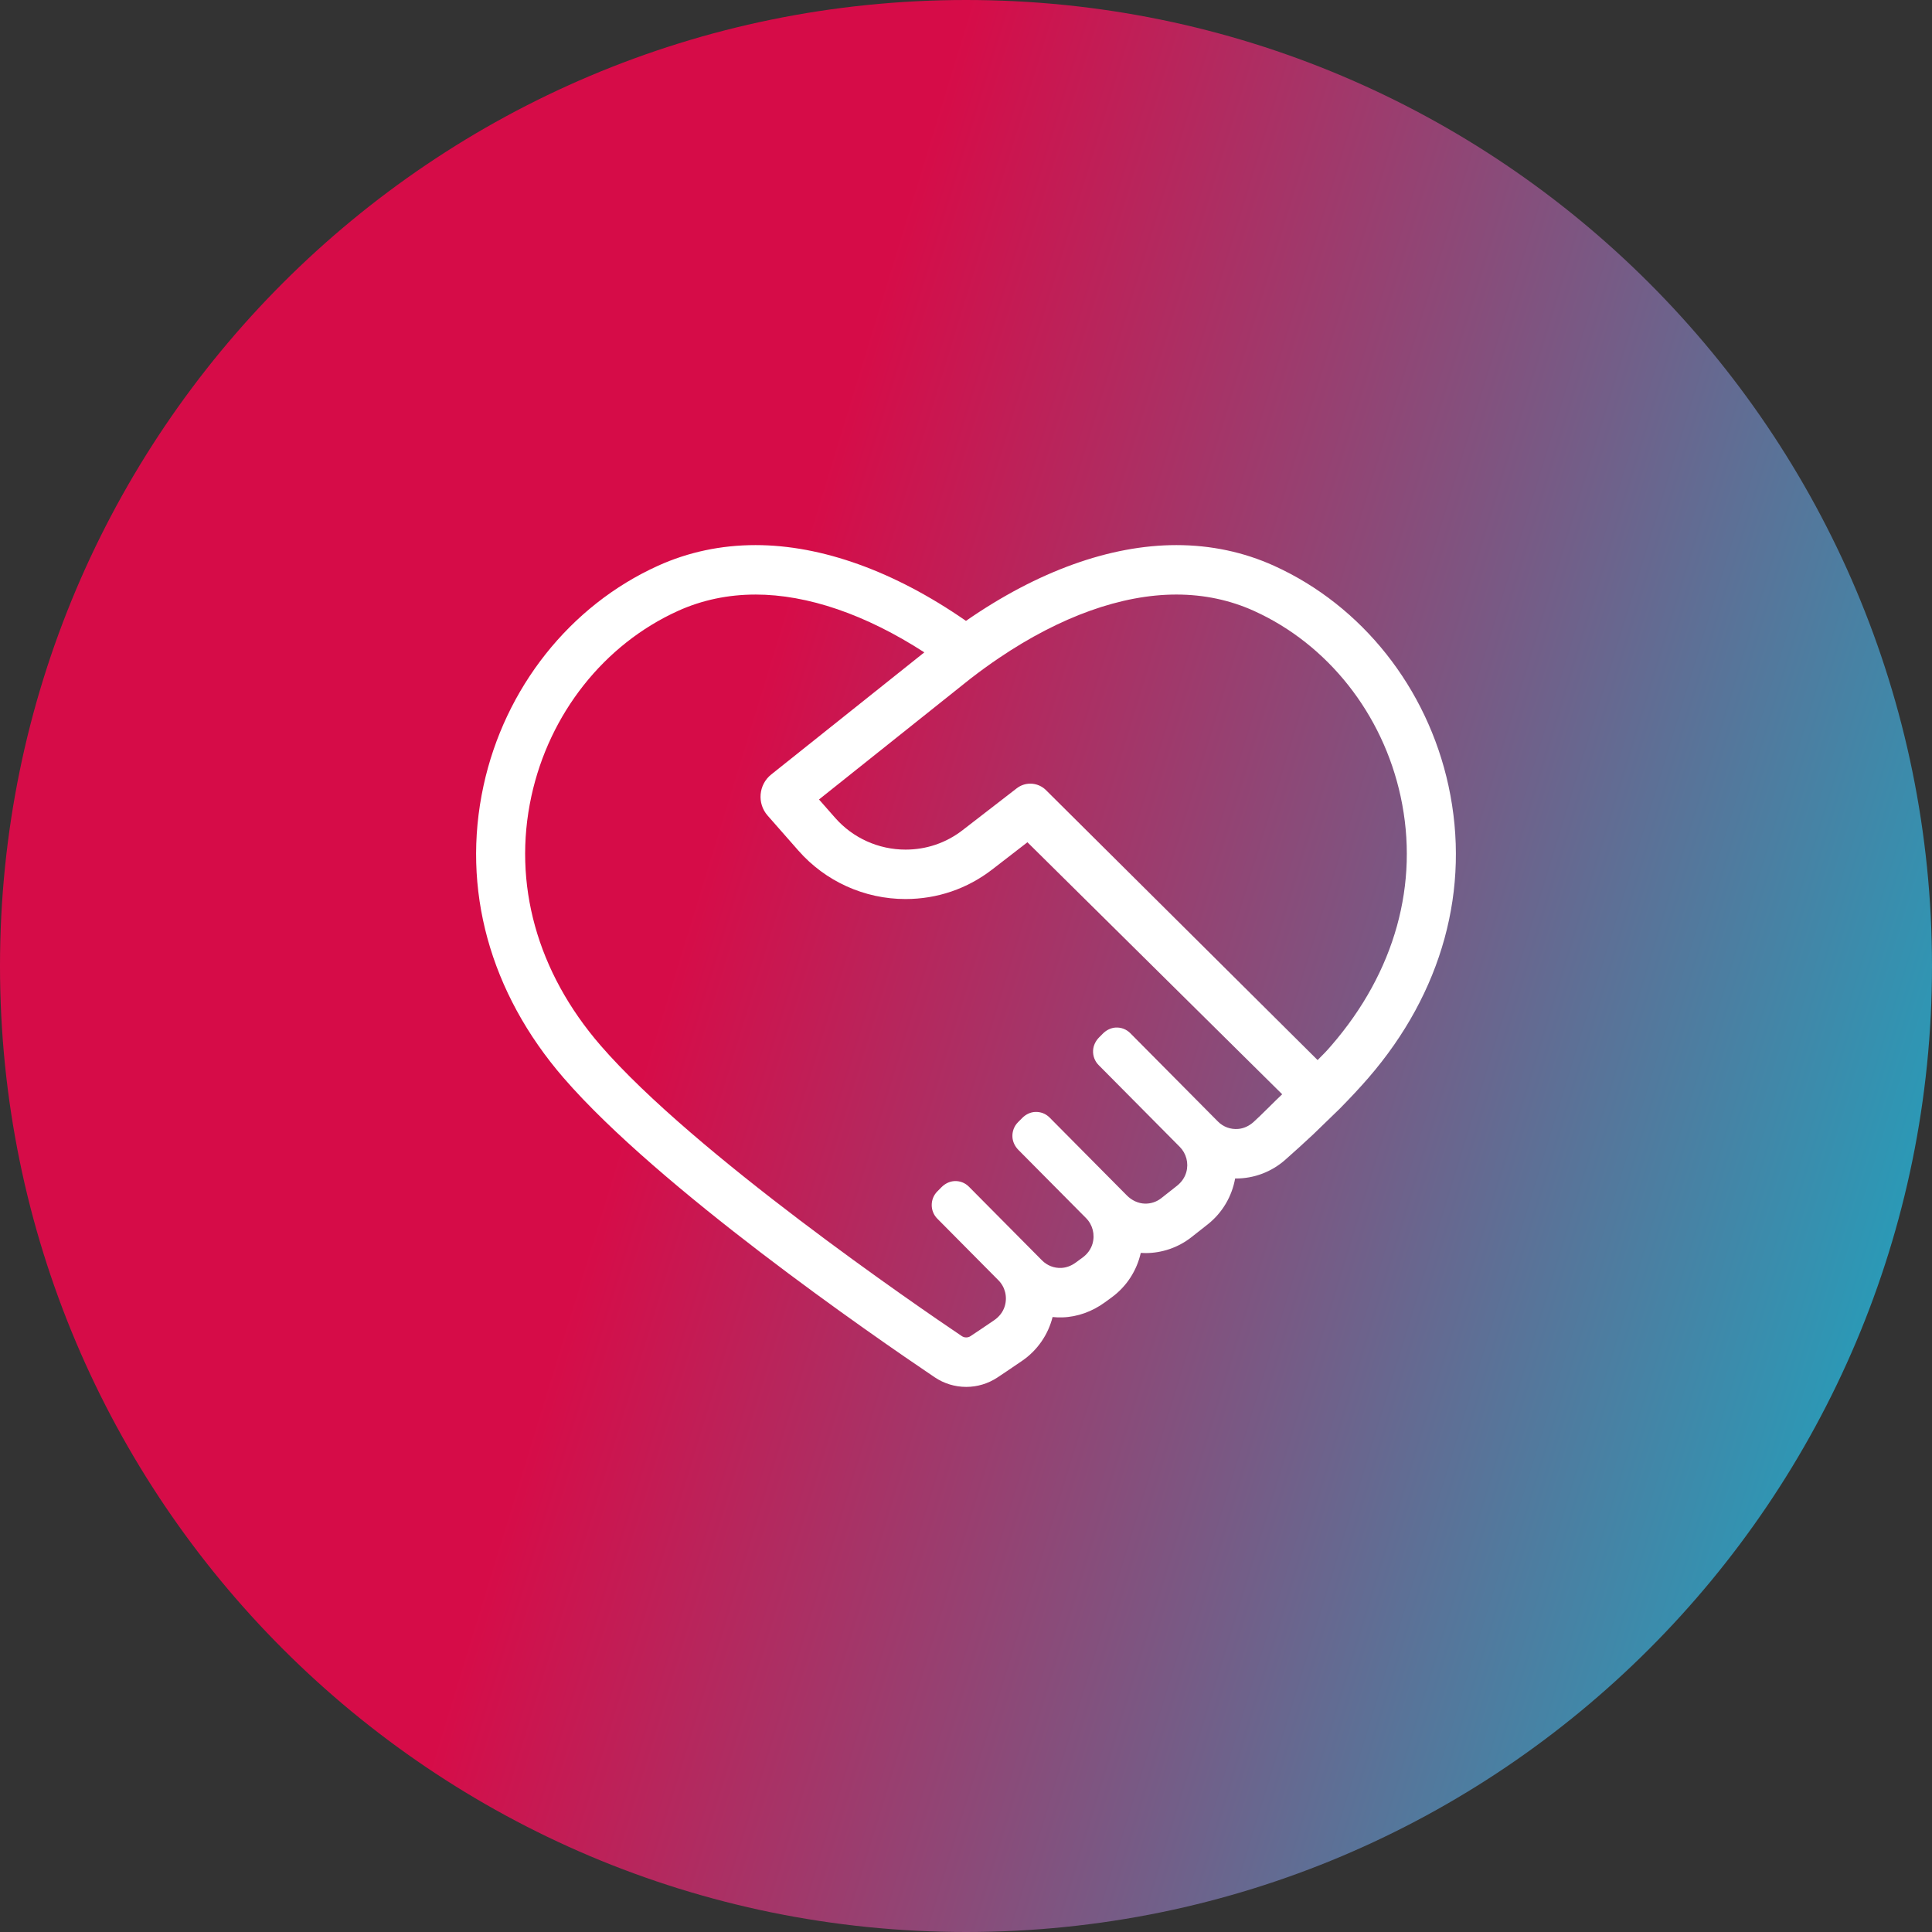 <svg width="140" height="140" viewBox="0 0 140 140" fill="none" xmlns="http://www.w3.org/2000/svg">
<rect x="0" y="0" width="140" height="140" fill="#333333" stroke="none"/>
<path d="M0 70C0 31.34 31.34 0 70 0C108.66 0 140 31.34 140 70C140 108.66 108.66 140 70 140C31.34 140 0 108.66 0 70Z" fill="url(#paint0_linear_403_2888)" fill-opacity="0.8"/>
<path d="M70.016 100.5C69.198 100.5 68.405 100.258 67.725 99.799C63.162 96.724 47.738 86.072 40.847 78.116C35.484 71.922 33.42 64.401 35.037 56.94C36.575 49.847 41.3 43.887 47.68 40.998C49.874 40.004 52.254 39.5 54.751 39.5C59.542 39.5 64.804 41.392 69.968 44.97L69.998 44.991C75.177 41.397 80.441 39.5 85.245 39.5C87.744 39.5 90.124 40.004 92.32 40.998C98.698 43.887 103.424 49.846 104.963 56.94C106.58 64.401 104.516 71.922 99.153 78.115C98.547 78.813 97.846 79.566 97.067 80.355L95.165 82.198C94.505 82.815 93.823 83.436 93.126 84.05C92.139 84.919 90.876 85.398 89.567 85.398C89.546 85.398 89.524 85.398 89.502 85.398C89.27 86.701 88.57 87.886 87.529 88.712C87.127 89.031 86.724 89.349 86.321 89.663C85.379 90.398 84.206 90.803 83.015 90.803C82.898 90.803 82.78 90.799 82.664 90.791C82.376 92.078 81.633 93.225 80.565 94.007C80.395 94.132 80.226 94.255 80.058 94.377C79.158 95.033 78.089 95.43 76.979 95.463C76.744 95.469 76.508 95.461 76.274 95.438C75.95 96.724 75.168 97.856 74.068 98.609C73.214 99.194 72.62 99.591 72.274 99.82C71.601 100.264 70.819 100.5 70.015 100.5H70.016ZM54.749 43.084C52.756 43.084 50.866 43.483 49.132 44.268C43.776 46.692 39.803 51.717 38.504 57.706C37.133 64.03 38.915 70.44 43.52 75.758C50.293 83.58 66.511 94.673 69.695 96.818C69.79 96.882 69.901 96.915 70.015 96.915C70.128 96.915 70.236 96.883 70.33 96.82C70.793 96.514 71.404 96.104 72.049 95.662C72.407 95.417 72.686 95.063 72.81 94.646C73.012 93.966 72.829 93.255 72.347 92.771L67.921 88.308C67.381 87.765 67.381 86.88 67.921 86.335L68.224 86.029C68.472 85.779 68.797 85.61 69.146 85.588C69.548 85.561 69.931 85.709 70.212 85.993L75.51 91.334C75.882 91.707 76.383 91.904 76.911 91.878C77.284 91.86 77.64 91.718 77.944 91.496C78.11 91.375 78.278 91.253 78.446 91.129C78.785 90.882 79.048 90.534 79.166 90.13C79.362 89.456 79.176 88.749 78.7 88.269L73.801 83.331C73.553 83.081 73.387 82.752 73.365 82.399C73.34 81.994 73.485 81.608 73.766 81.323L74.07 81.017C74.317 80.766 74.643 80.598 74.993 80.576C75.394 80.552 75.776 80.697 76.058 80.981L81.659 86.629C82.007 86.98 82.471 87.206 82.964 87.219C83.395 87.229 83.804 87.094 84.145 86.828C84.526 86.529 84.908 86.23 85.289 85.927C85.605 85.677 85.85 85.34 85.961 84.949C86.151 84.282 85.961 83.58 85.489 83.105L79.613 77.181C79.33 76.897 79.185 76.511 79.21 76.106C79.232 75.753 79.398 75.424 79.645 75.174L79.915 74.902C80.162 74.652 80.488 74.484 80.838 74.461C81.239 74.437 81.621 74.583 81.904 74.867L88.254 81.268C88.644 81.662 89.178 81.857 89.737 81.806C90.14 81.77 90.517 81.587 90.821 81.319C91.311 80.888 92.444 79.727 92.912 79.294L74.452 61.033L71.905 63.002C70.09 64.405 67.915 65.148 65.617 65.148C62.644 65.148 59.817 63.87 57.857 61.64L55.624 59.099C54.848 58.216 54.967 56.856 55.885 56.123L66.98 47.273C62.737 44.529 58.522 43.083 54.744 43.083L54.749 43.084ZM74.662 56.786C75.106 56.786 75.535 56.973 75.839 57.299L95.479 76.817C96.097 76.183 96 76.309 96.478 75.758C101.083 70.44 102.864 64.03 101.493 57.706C100.194 51.717 96.222 46.694 90.867 44.268C89.13 43.482 87.239 43.083 85.245 43.083C81.283 43.083 76.838 44.674 72.389 47.683C71.716 48.137 71.037 48.629 70.374 49.141L70.283 49.211L59.348 57.933L60.518 59.264C61.803 60.727 63.664 61.566 65.621 61.566C67.131 61.566 68.559 61.08 69.75 60.159L73.676 57.124C73.961 56.904 74.302 56.786 74.661 56.786H74.662Z" fill="white"/>
<defs>
<linearGradient id="paint0_linear_403_2888" x1="70.318" y1="0.661" x2="172.681" y2="32.052" gradientUnits="userSpaceOnUse">
<stop stop-color="#FF034E"/>
<stop offset="1" stop-color="#01D4F1"/>
</linearGradient>
</defs>
</svg>
